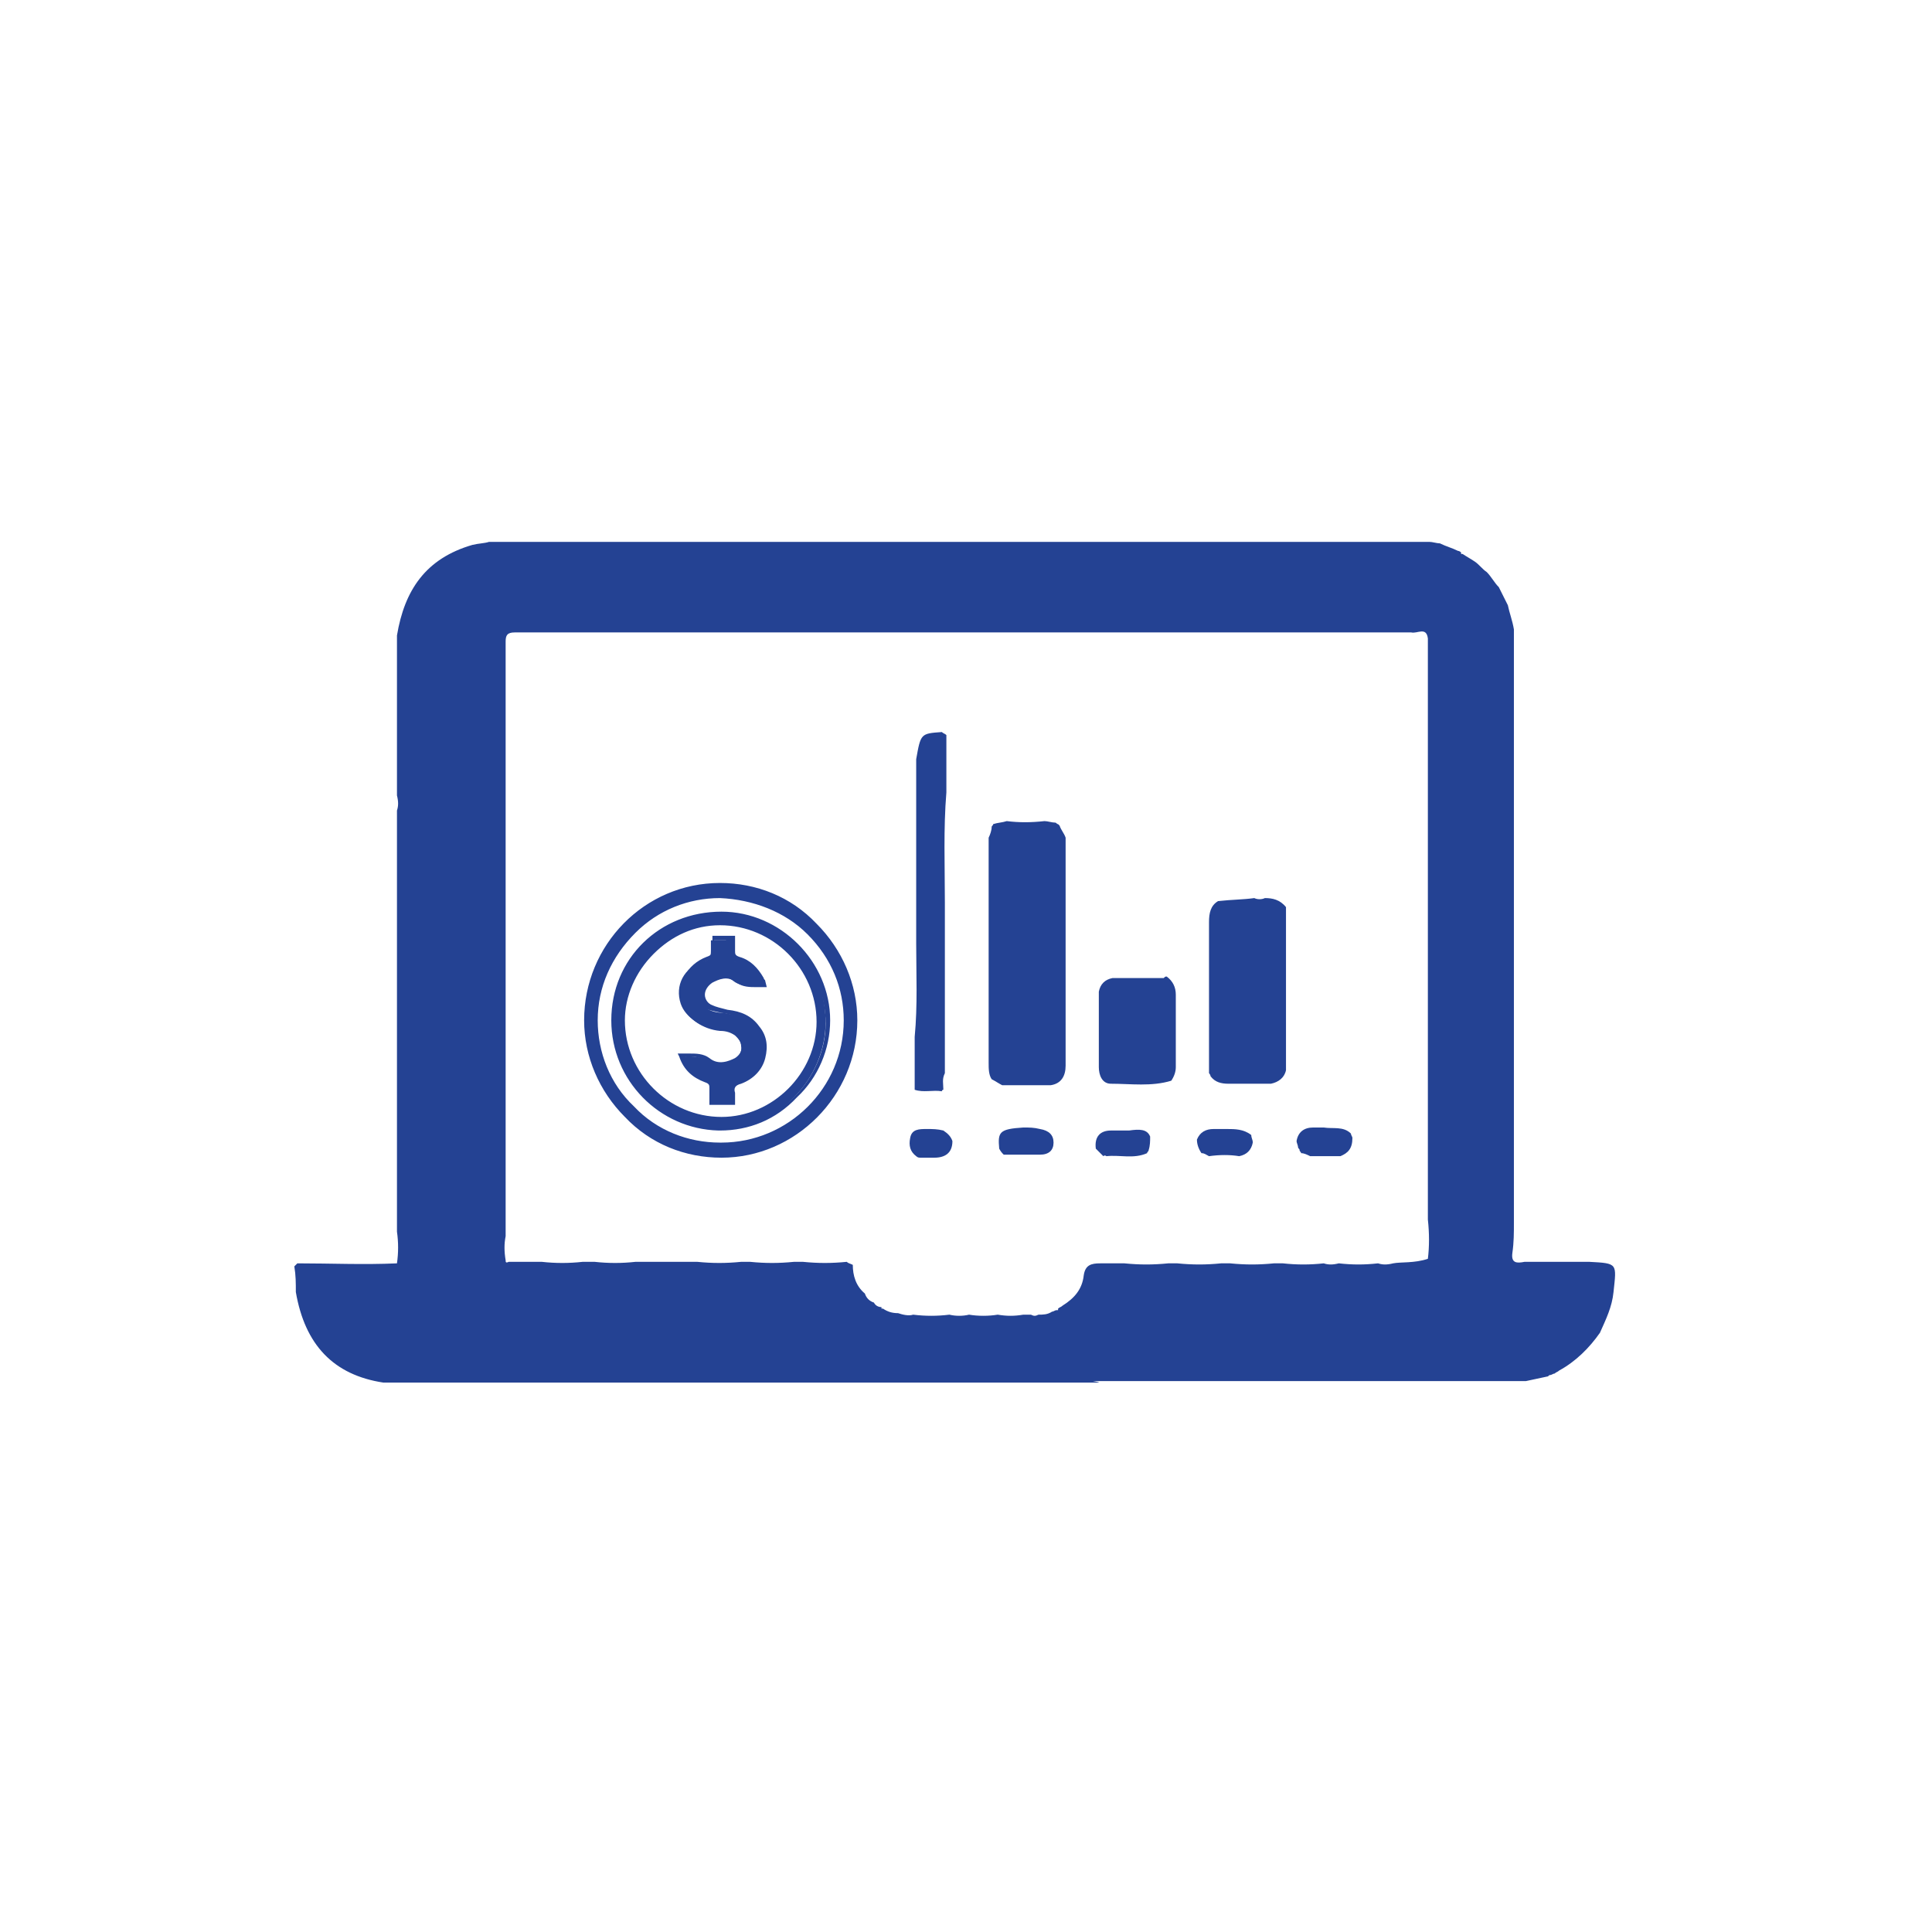 <?xml version="1.0" encoding="utf-8"?>
<!-- Generator: Adobe Illustrator 21.0.0, SVG Export Plug-In . SVG Version: 6.00 Build 0)  -->
<svg version="1.1" id="Layer_1" xmlns="http://www.w3.org/2000/svg" xmlns:xlink="http://www.w3.org/1999/xlink" x="0px" y="0px"
	 viewBox="0 0 128 128" style="enable-background:new 0 0 128 128;" xml:space="preserve">
<style type="text/css">
	.st0{display:none;}
	.st1{display:inline;}
	.st2{fill:#244293;}
	.st3{display:inline;fill:#244293;}
</style>
<g class="st0">
	<g class="st1">
		<path class="st2" d="M70.6,86.1c-0.6-0.1-1.2-0.1-1.8,0c-0.2-0.1-0.3-0.1-0.5-0.2c-0.2-0.2-0.2-0.5-0.2-0.8c0.2-0.5,0.5-0.7,1-0.7
			c0.3,0,0.5,0,0.8,0c0.5,0,1,0,1.4,0.4c0,0.2,0.1,0.3,0.1,0.5C71.4,85.7,71.1,86,70.6,86.1z"/>
		<path class="st2" d="M76.8,86.1c-0.6,0-1.2,0-1.8,0c-0.2-0.1-0.3-0.1-0.5-0.2c0,0-0.1-0.1-0.1-0.1c0-0.1-0.1-0.1-0.1-0.2
			c0-0.1-0.1-0.2-0.1-0.4c0.1-0.5,0.5-0.8,1-0.9c0.2,0,0.4,0,0.7,0c0.5,0.1,1.2-0.1,1.6,0.4c0,0.1,0.1,0.2,0.1,0.3
			C77.6,85.6,77.3,85.9,76.8,86.1z"/>
		<path class="st2" d="M58.6,65.6c0.2,0,0.4,0.1,0.7,0.1c0.1,0,0.1,0,0.2,0.1c0,0,0.1,0.1,0.1,0.1c0.1,0.2,0.2,0.5,0.4,0.7
			c0,0.3,0,0.5,0,0.8c0,0.7,0,1.4,0,2.1c0,0.3,0,0.5,0,0.8c0,0.8,0,1.5,0,2.3c0,0.2,0,0.4,0,0.7c0,0.8,0,1.5,0,2.3
			c0,0.2,0,0.4,0,0.7c0,0.7,0,1.3,0,2c0,0.3,0,0.7,0,1c0,0.4,0,0.9,0,1.3c0,0.7-0.3,1.1-0.9,1.2c-1,0-2,0-2.9,0
			c-0.2-0.1-0.4-0.2-0.7-0.4c-0.2-0.3-0.2-0.7-0.2-1c0-0.9,0-1.7,0-2.6c0-0.7,0-1.4,0-2.1c0-0.3,0-0.5,0-0.8c0-1.7,0-3.5,0-5.2
			c0-0.2,0-0.4,0-0.7c0-0.8,0-1.5,0-2.3c0.1-0.2,0.1-0.4,0.2-0.6c0,0,0.1-0.1,0.1-0.1c0.3-0.1,0.5-0.1,0.8-0.2
			C57.1,65.6,57.9,65.7,58.6,65.6z"/>
		<path class="st2" d="M66.2,75.1c0.4,0.3,0.6,0.6,0.6,1.1c0,1.5,0,2.9,0,4.4c0,0.3-0.1,0.6-0.3,0.8c-1.2,0.4-2.5,0.2-3.7,0.1
			c-0.5,0-0.7-0.5-0.7-1c0-1.6,0-3.1,0-4.7c0.1-0.5,0.4-0.8,0.9-0.9c1,0,2.1,0,3.1,0C66.1,75.1,66.1,75.1,66.2,75.1z"/>
		<path class="st2" d="M71.6,70.3c0.2,0.1,0.4,0.1,0.7,0c0.5,0,1,0.1,1.3,0.5c0,3.1,0,6.2,0,9.3c0,0.2,0,0.5,0,0.7
			c-0.1,0.5-0.4,0.7-0.9,0.9c-0.9,0-1.7,0-2.6,0c-0.5,0-0.9-0.1-1.1-0.5c0-0.1,0-0.1-0.1-0.2c0-3.1,0-6.2,0-9.3c0-0.6,0.1-1,0.6-1.3
			C70.2,70.3,70.9,70.3,71.6,70.3z"/>
		<path class="st2" d="M52.4,60c0.1,0.1,0.2,0.1,0.3,0.2c0,0.7,0,1.4,0,2.1c0,0.2,0,0.3,0,0.5c0,0.3,0,0.6,0,0.9
			c-0.2,2.2-0.1,4.5-0.1,6.8c0,0.2,0,0.3,0,0.5c0,0.3,0,0.6,0,0.8c0,1.7,0,3.5,0,5.2c0,0.2,0,0.4,0,0.7c0,0.8,0,1.5,0,2.3
			c0,0.2,0,0.4,0,0.7c0,0.1,0,0.2,0,0.3c-0.2,0.3-0.1,0.7-0.1,1c0,0-0.1,0-0.1,0.1c-0.5-0.1-1.1,0.1-1.6-0.1c0-0.7,0-1.4,0-2.1
			c0-0.2,0-0.3,0-0.5c0-0.2,0-0.4,0-0.6c0.2-1.9,0.1-3.9,0.1-5.8c0-0.7,0-1.3,0-2c0-0.2,0-0.4,0-0.7c0-0.8,0-1.6,0-2.5
			c0-0.2,0-0.3,0-0.5c0-0.8,0-1.6,0-2.5c0-0.2,0-0.3,0-0.5c0-0.8,0-1.6,0-2.5c0-0.2,0-0.3,0-0.5C51.1,60.1,51.1,60.1,52.4,60z"/>
		<path class="st2" d="M65.2,84.9c0,0.3,0,0.5,0,0.8c0,0.1-0.1,0.1-0.1,0.2c-0.8,0.4-1.6,0.1-2.5,0.2c0,0-0.1,0-0.2,0
			c-0.2-0.2-0.3-0.3-0.5-0.5c-0.1-0.7,0.2-1.1,1-1.2c0.4,0,0.8,0,1.2,0C64.5,84.4,65,84.4,65.2,84.9z"/>
		<path class="st2" d="M51.4,84.4c0.3,0,0.7,0,1,0.1c0.2,0.2,0.4,0.4,0.5,0.7c0,0.7-0.4,1-1.2,1c-0.3,0-0.6,0-0.9,0
			c-0.1,0-0.2,0-0.3-0.1c-0.4-0.3-0.4-0.7-0.4-1.1C50.5,84.4,51,84.4,51.4,84.4z"/>
		<path class="st2" d="M56.2,86c-0.1-0.1-0.2-0.2-0.3-0.3c-0.1-1.1,0-1.2,1.4-1.3c0.3,0,0.7,0,1,0.1c0.5,0,0.8,0.3,0.8,0.9
			c0,0.5-0.3,0.8-0.8,0.8c-0.7,0-1.3,0-2,0C56.3,86,56.3,86,56.2,86z"/>
	</g>
	<path class="st3" d="M87.4,63.6c0,12,0,24,0,36.1c0,0.9-0.1,1.8-0.4,2.6c-0.7,2-2.2,3-4.4,3c-6.7,0-13.5,0-20.2,0
		c-5.7,0-11.4,0-17,0c-2.7,0-4.7-1.6-4.9-4.3c-0.2-3.1-0.1-6.3-0.1-9.5c0-21.2,0-42.5,0-63.7c0-1.1,0.2-2.3,0.7-3.2
		c0.8-1.7,2.2-2.6,4.1-2.6c7.4,0,14.9,0,22.3,0c4.9,0,9.8,0,14.7,0c3.3,0,5.2,1.9,5.3,5.2c0,5.7,0,11.4,0,17
		C87.4,50.7,87.4,57.1,87.4,63.6z M82.5,30.7c-0.3,0-0.5-0.1-0.7-0.1c-11.9,0-23.9,0-35.8,0c-0.9,0-1,0.4-1,1.1
		c0,20.1,0,40.2,0,60.4c0,1.2,0,1.2,1.3,1.2c11.7,0,23.5,0,35.2,0c0.3,0,0.7,0,1-0.1C82.5,72.5,82.5,51.6,82.5,30.7z M64.2,102.6
		c1.9,0,3.4-1.5,3.4-3.3c0-1.8-1.5-3.3-3.3-3.4c-1.9,0-3.4,1.5-3.4,3.3C60.9,101.1,62.4,102.6,64.2,102.6z M63.6,27.3c1,0,2,0,3,0
		c0.6,0,0.7-0.2,0.7-0.8c0-0.5-0.1-0.8-0.7-0.8c-2,0-4,0-6,0c-0.6,0-0.7,0.2-0.7,0.8c0,0.6,0.2,0.8,0.8,0.8
		C61.7,27.2,62.6,27.3,63.6,27.3z"/>
	<g class="st1">
		<g>
			<path class="st2" d="M73.7,50.1c0,5.4-4.5,9.9-9.8,9.9c-5.4,0-9.9-4.4-9.9-9.9c0-5.4,4.5-9.9,9.8-9.9
				C69.3,40.2,73.7,44.7,73.7,50.1z M73.1,50.1c0.1-5-4.1-9.2-9.2-9.2c-5-0.1-9.2,4.1-9.3,9.2c0,5,4.1,9.2,9.2,9.2
				C68.8,59.4,73,55.2,73.1,50.1z"/>
			<path class="st2" d="M63.9,60.1c-2.7,0-5.2-1-7.1-2.9c-1.9-1.9-3-4.4-3-7c0-5.5,4.5-10,10-10c0,0,0,0,0,0c2.6,0,5.2,1,7,2.9
				c1.9,1.9,3,4.4,3,7.1l0,0C73.9,55.5,69.3,60.1,63.9,60.1C63.9,60.1,63.9,60.1,63.9,60.1z M63.9,40.4
				C63.9,40.4,63.9,40.4,63.9,40.4c-5.4,0-9.7,4.4-9.7,9.8c0,2.6,1,5,2.9,6.9c1.9,1.9,4.3,2.9,6.9,2.9c0,0,0,0,0,0
				c5.3,0,9.7-4.5,9.7-9.7l0,0c0-2.6-1-5-2.9-6.9C68.9,41.4,66.4,40.4,63.9,40.4z M63.9,59.4C63.9,59.4,63.8,59.4,63.9,59.4
				c-2.5,0-4.9-1-6.6-2.8c-1.8-1.8-2.7-4.1-2.7-6.6c0-2.5,1-4.9,2.8-6.6c1.8-1.7,4-2.7,6.4-2.7c0,0,0.1,0,0.1,0c2.5,0,4.8,1,6.6,2.8
				c1.8,1.8,2.7,4.1,2.7,6.6C73.1,55.3,69,59.4,63.9,59.4z M63.8,41c-2.3,0-4.6,0.9-6.3,2.6c-1.8,1.7-2.8,4-2.8,6.5
				c0,2.4,0.9,4.7,2.6,6.4s4,2.7,6.4,2.7c0,0,0,0,0.1,0c4.9,0,9-4.1,9.1-9.1l0,0c0-2.4-0.9-4.6-2.6-6.4c-1.7-1.7-4-2.7-6.4-2.7
				C63.9,41,63.9,41,63.8,41z"/>
		</g>
		<g>
			<path class="st2" d="M56,50.1c0-4.4,3.5-7.9,7.9-7.9c4.3,0,7.8,3.5,7.8,7.9c0,4.3-3.6,8-8.1,7.9C59.5,57.9,56,54.4,56,50.1z
				 M56.6,50.1c0,4,3.2,7.3,7.3,7.3c3.9,0,7.2-3.3,7.2-7.2c0-4-3.2-7.3-7.3-7.3C59.9,42.9,56.6,46.1,56.6,50.1z"/>
			<path class="st2" d="M63.9,58.1c-0.1,0-0.1,0-0.2,0c-4.3-0.1-7.8-3.7-7.8-8l0.1,0l-0.1,0c0-4.5,3.5-8,8-8c0,0,0,0,0,0
				c4.3,0,7.9,3.6,8,8c0,2.1-0.9,4.2-2.4,5.7C68,57.3,66,58.1,63.9,58.1z M63.9,42.4c-4.4,0-7.8,3.4-7.8,7.7c0,4.2,3.4,7.7,7.6,7.8
				c0,0,0.1,0,0.2,0c2,0,4-0.8,5.5-2.3c1.5-1.5,2.3-3.5,2.3-5.5C71.6,45.8,68.1,42.4,63.9,42.4C63.9,42.4,63.9,42.4,63.9,42.4z
				 M63.9,57.5c-2,0-3.8-0.8-5.2-2.2c-1.4-1.4-2.2-3.2-2.2-5.2l0,0c0-1.9,0.8-3.8,2.2-5.2c1.4-1.4,3.2-2.2,5.2-2.2c0,0,0,0,0,0
				c4.1,0,7.4,3.3,7.4,7.4C71.2,54.1,67.9,57.5,63.9,57.5C63.9,57.5,63.9,57.5,63.9,57.5z M63.8,43c-1.9,0-3.6,0.7-5,2.1
				c-1.3,1.3-2.1,3.1-2.1,5l0,0c0,1.9,0.7,3.7,2.1,5.1c1.3,1.3,3.1,2.1,5,2.1c0,0,0,0,0,0c3.8,0,7.1-3.2,7.1-7.1
				C71,46.2,67.8,43,63.8,43C63.8,43,63.8,43,63.8,43z"/>
		</g>
		<g>
			<path class="st2" d="M64.5,56c-0.5,0-0.8,0-1.3,0c0-0.3,0-0.6,0-0.9c0-0.3-0.1-0.5-0.4-0.6c-0.9-0.3-1.5-0.8-1.8-1.8
				c0.7,0,1.3-0.1,1.9,0.3c0.6,0.5,1.4,0.4,2.1,0c0.8-0.5,0.8-1.5,0-2c-0.4-0.2-0.8-0.3-1.2-0.3c-1.2-0.1-2.3-0.8-2.6-1.9
				c-0.4-1.3,0.3-2.7,1.7-3.2c0.4-0.1,0.6-0.3,0.5-0.8c0-0.2,0-0.5,0-0.8c0.4,0,0.8,0,1.3,0c0,0.3,0,0.6,0,0.9
				c0,0.4,0.1,0.5,0.4,0.6c0.7,0.2,1.3,0.7,1.7,1.4c0,0.1,0.1,0.2,0.1,0.4c-0.7-0.1-1.3,0.1-1.9-0.3c-0.6-0.5-1.3-0.4-2,0
				c-0.8,0.5-0.8,1.5,0,2c0.3,0.2,0.8,0.3,1.2,0.3c0.9,0.1,1.7,0.4,2.3,1.1c1.1,1.3,0.5,3.3-1.2,3.9c-0.5,0.2-0.6,0.4-0.6,0.9
				C64.5,55.6,64.5,55.8,64.5,56z"/>
			<path class="st2" d="M64.6,56.2h-1.5V56c0-0.1,0-0.2,0-0.3c0-0.2,0-0.4,0-0.6c0-0.3,0-0.4-0.3-0.5c-0.9-0.3-1.5-0.9-1.9-1.8
				l-0.1-0.2l0.2,0c0.2,0,0.3,0,0.5,0c0.5,0,1,0,1.5,0.4c0.7,0.6,1.5,0.2,1.9,0c0.3-0.2,0.5-0.6,0.5-0.9c0-0.3-0.2-0.6-0.5-0.8
				c-0.3-0.2-0.7-0.3-1.2-0.3c-1.2-0.1-2.4-0.9-2.8-2c-0.5-1.4,0.3-2.8,1.7-3.3c0.4-0.1,0.5-0.3,0.4-0.6c0-0.2,0-0.3,0-0.5
				c0-0.1,0-0.2,0-0.3v-0.1h1.5v0.1c0,0.1,0,0.2,0,0.3c0,0.2,0,0.4,0,0.6c0,0.3,0,0.4,0.3,0.5c0.8,0.2,1.4,0.7,1.7,1.5
				c0,0.1,0.1,0.1,0.1,0.2c0,0,0,0.1,0,0.1l0.1,0.2l-0.2,0c-0.2,0-0.4,0-0.5,0c-0.5,0-1,0-1.4-0.4c-0.7-0.6-1.4-0.2-1.8,0
				c-0.4,0.2-0.6,0.6-0.6,0.9c0,0.4,0.2,0.7,0.5,0.9c0.3,0.2,0.6,0.3,1.2,0.3c1,0.1,1.8,0.5,2.3,1.2c0.5,0.6,0.7,1.5,0.5,2.3
				c-0.2,0.8-0.9,1.5-1.7,1.8c-0.4,0.2-0.6,0.3-0.5,0.8c0,0.1,0,0.3,0,0.5c0,0.1,0,0.1,0,0.2V56.2z M63.3,55.9h1c0,0,0-0.1,0-0.1
				c0-0.2,0-0.3,0-0.4c-0.1-0.6,0.1-0.8,0.7-1c0.8-0.3,1.4-0.9,1.6-1.6c0.2-0.7,0-1.4-0.4-2c-0.5-0.6-1.2-1-2.2-1.1
				c-0.6-0.1-1-0.2-1.3-0.3c-0.4-0.2-0.7-0.6-0.7-1.1c0-0.5,0.3-0.9,0.7-1.1c0.8-0.5,1.5-0.5,2.1,0c0.4,0.3,0.8,0.3,1.3,0.3
				c0.1,0,0.2,0,0.4,0c0-0.1,0-0.1-0.1-0.2c-0.3-0.7-0.9-1.1-1.6-1.3c-0.4-0.1-0.6-0.3-0.5-0.8c0-0.2,0-0.4,0-0.6c0,0,0-0.1,0-0.1
				h-1c0,0,0,0.1,0,0.1c0,0.2,0,0.3,0,0.5c0.1,0.5-0.1,0.7-0.6,0.9c-1.3,0.5-2,1.8-1.6,3c0.3,0.9,1.4,1.7,2.5,1.8
				c0.5,0,1,0.2,1.3,0.4c0.4,0.2,0.6,0.6,0.6,1c0,0.4-0.2,0.9-0.6,1.1c-0.8,0.5-1.6,0.5-2.2,0c-0.4-0.3-0.8-0.3-1.3-0.3
				c-0.1,0-0.2,0-0.3,0c0.3,0.8,0.9,1.3,1.7,1.5c0.4,0.1,0.5,0.3,0.5,0.7c0,0.2,0,0.4,0,0.6C63.3,55.8,63.3,55.8,63.3,55.9z"/>
		</g>
	</g>
</g>
<g>
	<path class="st2" d="M72.7,91.6c-1.1,0-2.1,0-3.2,0c-0.1,0-0.3,0-0.4,0c-1.1,0-2.1,0-3.2,0c-0.1,0-0.3,0-0.4,0c-1.1,0-2.1,0-3.2,0
		c-0.1,0-0.3,0-0.4,0c-2.2,0-4.5,0-6.7,0c-0.1,0-0.3,0-0.4,0c-1.1,0-2.1,0-3.2,0c-0.1,0-0.3,0-0.4,0c-1.1,0-2.1,0-3.2,0
		c-0.1,0-0.3,0-0.4,0c-1.1,0-2.1,0-3.2,0c-0.1,0-0.3,0-0.4,0c-1.1,0-2.1,0-3.2,0c-0.1,0-0.3,0-0.4,0c-2.2,0-4.5,0-6.7,0
		c-0.1,0-0.3,0-0.4,0c-1.1,0-2.1,0-3.2,0c-0.1,0-0.3,0-0.4,0c-1.4,0-2.9,0-4.3,0c-3.3-0.5-5.2-2.5-5.8-6c0-0.6,0-1.1-0.1-1.7
		c0.1-0.1,0.1-0.1,0.2-0.2c2.2,0,4.4,0.1,6.6,0c0.1-0.7,0.1-1.4,0-2.1c0-0.3,0-0.5,0-0.8c0-0.9,0-1.8,0-2.7c0-0.3,0-0.7,0-1
		c0-0.8,0-1.7,0-2.5c0-0.3,0-0.5,0-0.8c0-0.9,0-1.8,0-2.7c0-0.3,0-0.5,0-0.8c0-0.9,0-1.8,0-2.7c0-0.3,0-0.5,0-0.8c0-0.9,0-1.8,0-2.7
		c0-0.3,0-0.5,0-0.8c0-0.9,0-1.8,0-2.7c0-0.3,0-0.5,0-0.8c0-0.9,0-1.8,0-2.7c0-0.3,0-0.6,0-0.8c0-0.9,0-1.7,0-2.6
		c0.1-0.3,0.1-0.6,0-1c0-0.9,0-1.7,0-2.6c0-0.3,0-0.6,0-1c0-0.9,0-1.8,0-2.7c0-0.3,0-0.5,0-0.8c0-0.9,0-1.8,0-2.7c0-0.3,0-0.5,0-0.8
		c0.5-3,1.9-5.1,5-6c0.4-0.1,0.8-0.1,1.1-0.2c8.2,0,16.4,0,24.6,0c0.1,0,0.3,0,0.4,0c2.2,0,4.5,0,6.7,0c0.1,0,0.3,0,0.4,0
		c1.1,0,2.1,0,3.2,0c0.1,0,0.3,0,0.4,0c4.6,0,9.2,0,13.8,0c0.1,0,0.3,0,0.4,0c4.1,0,8.3,0,12.4,0c0.2,0,0.5,0.1,0.7,0.1
		c0.4,0.2,0.8,0.3,1.2,0.5c0.1,0,0.2,0.1,0.2,0.1c0,0,0,0.1,0,0.1l0.1,0c0.3,0.2,0.5,0.3,0.8,0.5c0.3,0.2,0.5,0.5,0.8,0.7
		c0.3,0.3,0.5,0.7,0.8,1c0.2,0.4,0.4,0.8,0.6,1.2c0.1,0.5,0.3,1,0.4,1.6c0,0.3,0,0.5,0,0.8c0,0.9,0,1.8,0,2.7c0,0.3,0,0.5,0,0.8
		c0,0.9,0,1.8,0,2.7c0,0.3,0,0.5,0,0.8c0,0.9,0,1.8,0,2.7c0,0.3,0,0.5,0,0.8c0,0.9,0,1.8,0,2.7c0,0.3,0,0.5,0,0.8c0,0.9,0,1.8,0,2.7
		c0,0.3,0,0.5,0,0.8c0,0.9,0,1.8,0,2.7c0,0.3,0,0.5,0,0.8c0,0.9,0,1.8,0,2.7c0,0.3,0,0.5,0,0.8c0,0.9,0,1.8,0,2.7c0,0.3,0,0.5,0,0.8
		c0,0.9,0,1.8,0,2.7c0,0.3,0,0.5,0,0.8c0,0.9,0,1.8,0,2.7c0,0.3,0,0.5,0,0.8c0,0.9,0,1.8,0,2.7c0,0.3,0,0.5,0,0.8c0,0.7,0,1.3-0.1,2
		c-0.1,0.7,0.3,0.7,0.8,0.6c0.3,0,0.5,0,0.8,0c0.9,0,1.8,0,2.7,0c0.3,0,0.5,0,0.8,0c1.9,0.1,1.8,0.1,1.6,2c-0.1,1-0.5,1.8-0.9,2.7
		c-0.7,1-1.6,1.9-2.7,2.5c-0.1,0.1-0.2,0.1-0.3,0.2c0,0,0,0,0,0s0,0,0,0c-0.1,0-0.2,0.1-0.3,0.1c-0.1,0-0.1,0.1-0.2,0.1
		c-0.5,0.1-0.9,0.2-1.4,0.3c-3.7,0-7.5,0-11.2,0c-0.1,0-0.3,0-0.4,0c-5.7,0-11.4,0-17.1,0C73,91.6,72.8,91.6,72.7,91.6z M94.6,83.4
		c0.1-0.8,0.1-1.7,0-2.6c0-0.3,0-0.7,0-1c0-0.8,0-1.7,0-2.5c0-0.3,0-0.7,0-1c0-0.8,0-1.7,0-2.5c0-0.3,0-0.7,0-1c0-0.8,0-1.7,0-2.5
		c0-0.3,0-0.7,0-1c0-0.8,0-1.7,0-2.5c0-0.3,0-0.7,0-1c0-0.8,0-1.7,0-2.5c0-0.3,0-0.7,0-1c0-0.8,0-1.7,0-2.5c0-0.3,0-0.7,0-1
		c0-0.8,0-1.7,0-2.5c0-0.3,0-0.7,0-1c0-0.8,0-1.7,0-2.5c0-0.3,0-0.7,0-1c0-0.8,0-1.7,0-2.5c0-0.3,0-0.5,0-0.8c0-0.9,0-1.8,0-2.7
		c0-0.3,0-0.5,0-0.8c0-0.9,0-1.8,0-2.7c-0.1-0.8-0.7-0.3-1.1-0.4c-0.8,0-1.7,0-2.5,0c-0.3,0-0.5,0-0.8,0c-0.9,0-1.8,0-2.7,0
		c-0.3,0-0.5,0-0.8,0c-0.9,0-1.8,0-2.7,0c-0.3,0-0.5,0-0.8,0c-0.9,0-1.8,0-2.7,0c-0.3,0-0.5,0-0.8,0c-0.9,0-1.8,0-2.7,0
		c-0.3,0-0.5,0-0.8,0c-0.9,0-1.8,0-2.7,0c-0.3,0-0.5,0-0.8,0c-0.9,0-1.8,0-2.7,0c-0.3,0-0.5,0-0.8,0c-0.9,0-1.8,0-2.7,0
		c-0.3,0-0.5,0-0.8,0c-0.9,0-1.8,0-2.7,0c-0.3,0-0.5,0-0.8,0c-0.9,0-1.8,0-2.7,0c-0.3,0-0.5,0-0.8,0c-0.9,0-1.8,0-2.7,0
		c-0.3,0-0.5,0-0.8,0c-0.9,0-1.8,0-2.7,0c-0.3,0-0.5,0-0.8,0c-0.9,0-1.8,0-2.7,0c-0.3,0-0.5,0-0.8,0c-0.9,0-1.8,0-2.7,0
		c-0.3,0-0.5,0-0.8,0c-0.9,0-1.8,0-2.7,0c-0.3,0-0.5,0-0.8,0c-2.4,0-4.7,0-7.1,0c-0.5,0-0.6,0.2-0.6,0.6c0,2.4,0,4.7,0,7.1
		c0,0.3,0,0.5,0,0.8c0,0.9,0,1.8,0,2.7c0,0.3,0,0.5,0,0.8c0,0.9,0,1.8,0,2.7c0,0.3,0,0.5,0,0.8c0,0.9,0,1.8,0,2.7c0,0.3,0,0.5,0,0.8
		c0,0.9,0,1.8,0,2.7c0,0.3,0,0.5,0,0.8c0,0.9,0,1.8,0,2.7c0,0.3,0,0.5,0,0.8c0,0.9,0,1.8,0,2.7c0,0.3,0,0.5,0,0.8c0,0.9,0,1.8,0,2.7
		c0,0.3,0,0.5,0,0.8c0,0.9,0,1.8,0,2.7c0,0.3,0,0.5,0,0.8c0,0.9,0,1.8,0,2.7c0,0.3,0,0.5,0,0.8c-0.1,0.5-0.1,1,0,1.6
		c0,0.1,0,0.2,0.2,0.1c0.5,0,1,0,1.6,0c0.2,0,0.4,0,0.6,0c0.9,0.1,1.8,0.1,2.7,0c0.3,0,0.5,0,0.8,0c0.9,0.1,1.8,0.1,2.7,0
		c0.3,0,0.5,0,0.8,0c0.9,0,1.8,0,2.7,0c0.2,0,0.4,0,0.6,0c1,0.1,1.9,0.1,2.9,0c0.2,0,0.4,0,0.6,0c1,0.1,1.9,0.1,2.9,0
		c0.2,0,0.4,0,0.6,0c1,0.1,1.9,0.1,2.9,0c0.1,0.1,0.2,0.1,0.4,0.2c0,0.7,0.2,1.4,0.8,1.9c0.1,0.3,0.3,0.5,0.6,0.6
		c0.1,0.2,0.3,0.3,0.5,0.3l0,0.1l0.1,0c0.3,0.2,0.6,0.3,1,0.3c0.3,0.1,0.7,0.2,1,0.1c0.8,0.1,1.6,0.1,2.4,0c0.4,0.1,0.9,0.1,1.3,0
		c0.6,0.1,1.3,0.1,1.9,0c0.6,0.1,1.1,0.1,1.7,0c0.2,0,0.3,0,0.5,0c0.2,0.1,0.3,0.1,0.5,0c0.3,0,0.6,0,0.9-0.2l0,0l0,0
		c0.1,0,0.2-0.1,0.3-0.1l0.1,0l0-0.1c0.1-0.1,0.2-0.1,0.3-0.2l0,0c0.8-0.5,1.3-1.1,1.4-2c0.1-0.7,0.5-0.8,1.1-0.8c0.3,0,0.5,0,0.8,0
		c0.3,0,0.5,0,0.8,0c1,0.1,1.9,0.1,2.9,0c0.2,0,0.4,0,0.6,0c1,0.1,1.9,0.1,2.9,0c0.2,0,0.4,0,0.6,0c1,0.1,1.9,0.1,2.9,0
		c0.2,0,0.4,0,0.6,0c0.9,0.1,1.8,0.1,2.7,0c0.3,0.1,0.6,0.1,1,0c0.9,0.1,1.7,0.1,2.6,0c0.3,0.1,0.6,0.1,1,0
		C92.8,83.6,93.7,83.7,94.6,83.4L94.6,83.4L94.6,83.4z"/>
	<g>
		<path class="st2" d="M82.1,76.6c-0.6-0.1-1.3-0.1-2,0c-0.2-0.1-0.3-0.2-0.5-0.2c-0.2-0.3-0.3-0.6-0.3-0.9c0.2-0.5,0.6-0.7,1.1-0.7
			c0.3,0,0.6,0,0.9,0c0.5,0,1.1,0,1.6,0.4c0,0.2,0.1,0.3,0.1,0.5C82.9,76.2,82.6,76.5,82.1,76.6z"/>
		<path class="st2" d="M88.8,76.6c-0.7,0-1.3,0-2,0c-0.2-0.1-0.4-0.2-0.6-0.2c0-0.1-0.1-0.1-0.1-0.2c0-0.1-0.1-0.1-0.1-0.2
			c0-0.1-0.1-0.3-0.1-0.4c0.1-0.6,0.5-0.9,1.1-0.9c0.2,0,0.5,0,0.7,0c0.6,0.1,1.3-0.1,1.8,0.4c0,0.1,0.1,0.2,0.1,0.3
			C89.6,76.1,89.3,76.4,88.8,76.6z"/>
		<path class="st2" d="M69.2,54.4c0.2,0,0.5,0.1,0.7,0.1c0.1,0,0.1,0.1,0.2,0.1c0,0,0.1,0.1,0.1,0.1c0.1,0.3,0.3,0.5,0.4,0.8
			c0,0.3,0,0.6,0,0.9c0,0.8,0,1.5,0,2.3c0,0.3,0,0.6,0,0.9c0,0.8,0,1.6,0,2.5c0,0.2,0,0.5,0,0.7c0,0.8,0,1.6,0,2.5
			c0,0.2,0,0.5,0,0.7c0,0.7,0,1.4,0,2.1c0,0.4,0,0.7,0,1.1c0,0.5,0,0.9,0,1.4c0,0.7-0.3,1.2-1,1.3c-1.1,0-2.1,0-3.2,0
			c-0.2-0.1-0.5-0.3-0.7-0.4c-0.2-0.3-0.2-0.7-0.2-1.1c0-0.9,0-1.9,0-2.8c0-0.8,0-1.5,0-2.3c0-0.3,0-0.6,0-0.9c0-1.9,0-3.8,0-5.7
			c0-0.2,0-0.5,0-0.7c0-0.8,0-1.6,0-2.5c0.1-0.2,0.2-0.5,0.2-0.7c0-0.1,0.1-0.1,0.1-0.2c0.3-0.1,0.6-0.1,0.9-0.2
			C67.5,54.5,68.3,54.5,69.2,54.4z"/>
		<path class="st2" d="M77.3,64.7c0.4,0.3,0.6,0.7,0.6,1.2c0,1.6,0,3.2,0,4.8c0,0.3-0.1,0.6-0.3,0.9c-1.3,0.4-2.7,0.2-4,0.2
			c-0.6,0-0.8-0.6-0.8-1.1c0-1.7,0-3.4,0-5c0.1-0.5,0.4-0.8,0.9-0.9c1.1,0,2.2,0,3.4,0C77.2,64.7,77.2,64.7,77.3,64.7z"/>
		<path class="st2" d="M83.1,59.5c0.2,0.1,0.5,0.1,0.7,0c0.5,0,1,0.1,1.4,0.6c0,3.3,0,6.7,0,10c0,0.3,0,0.5,0,0.8
			c-0.1,0.5-0.5,0.8-1,0.9c-0.9,0-1.9,0-2.8,0c-0.5,0-0.9-0.1-1.2-0.5c0-0.1-0.1-0.2-0.1-0.2c0-3.3,0-6.7,0-10
			c0-0.6,0.1-1.1,0.6-1.4C81.6,59.6,82.4,59.6,83.1,59.5z"/>
		<path class="st2" d="M62.4,48.5c0.1,0.1,0.2,0.1,0.3,0.2c0,0.8,0,1.5,0,2.3c0,0.2,0,0.4,0,0.5c0,0.3,0,0.7,0,1
			c-0.2,2.4-0.1,4.9-0.1,7.3c0,0.2,0,0.4,0,0.5c0,0.3,0,0.6,0,0.9c0,1.9,0,3.8,0,5.7c0,0.2,0,0.5,0,0.7c0,0.8,0,1.6,0,2.5
			c0,0.2,0,0.5,0,0.7c0,0.1,0,0.2,0,0.3c-0.2,0.4-0.1,0.7-0.1,1.1c0,0-0.1,0-0.1,0.1c-0.6-0.1-1.2,0.1-1.8-0.1c0-0.8,0-1.5,0-2.3
			c0-0.2,0-0.4,0-0.5c0-0.2,0-0.4,0-0.7c0.2-2.1,0.1-4.2,0.1-6.2c0-0.7,0-1.4,0-2.1c0-0.2,0-0.5,0-0.7c0-0.9,0-1.8,0-2.6
			c0-0.2,0-0.4,0-0.5c0-0.9,0-1.8,0-2.6c0-0.2,0-0.4,0-0.5c0-0.9,0-1.8,0-2.7c0-0.2,0-0.4,0-0.5C61,48.6,61,48.6,62.4,48.5z"/>
		<path class="st2" d="M76.2,75.3c0,0.3,0,0.6-0.1,0.9c0,0.1-0.1,0.1-0.1,0.2c-0.9,0.4-1.8,0.1-2.7,0.2c0,0-0.1-0.1-0.2,0
			c-0.2-0.2-0.4-0.4-0.5-0.5c-0.1-0.8,0.3-1.2,1-1.2c0.4,0,0.8,0,1.2,0C75.5,74.8,76,74.8,76.2,75.3z"/>
		<path class="st2" d="M61.4,74.8c0.4,0,0.7,0,1.1,0.1c0.3,0.2,0.5,0.4,0.6,0.7c0,0.8-0.5,1.1-1.2,1.1c-0.3,0-0.6,0-0.9,0
			c-0.1,0-0.2,0-0.3-0.1c-0.4-0.3-0.5-0.7-0.4-1.2C60.4,74.8,60.9,74.8,61.4,74.8z"/>
		<path class="st2" d="M66.5,76.5c-0.1-0.1-0.2-0.2-0.3-0.4c-0.1-1.1,0-1.3,1.6-1.4c0.4,0,0.7,0,1.1,0.1c0.6,0.1,0.9,0.4,0.9,0.9
			c0,0.5-0.3,0.8-0.9,0.8c-0.7,0-1.4,0-2.1,0C66.6,76.5,66.6,76.5,66.5,76.5z"/>
	</g>
	<g>
		<g>
			<path class="st2" d="M56.6,67.7c0,4.8-4,8.9-8.8,8.9c-4.9,0-8.9-4-8.9-8.9c0-4.9,4-8.9,8.9-8.9C52.6,58.8,56.6,62.8,56.6,67.7z
				 M56,67.7c0.1-4.5-3.7-8.3-8.2-8.3c-4.5-0.1-8.3,3.7-8.3,8.3c0,4.5,3.7,8.3,8.2,8.3C52.2,76,56,72.3,56,67.7z"/>
			<path class="st2" d="M47.8,76.7c-2.4,0-4.7-0.9-6.4-2.7c-1.7-1.7-2.7-4-2.7-6.4c0-5,4-9.1,9-9.1c0,0,0,0,0,0
				c2.4,0,4.7,0.9,6.4,2.7c1.7,1.7,2.7,4,2.7,6.4C56.8,72.6,52.7,76.7,47.8,76.7C47.8,76.7,47.8,76.7,47.8,76.7z M47.7,59
				C47.7,59,47.7,59,47.7,59c-4.8,0-8.7,3.9-8.7,8.7c0,2.3,0.9,4.5,2.6,6.1c1.7,1.7,3.9,2.6,6.2,2.6c0,0,0,0,0,0
				c4.7,0,8.7-4,8.7-8.7c0-2.3-0.9-4.5-2.6-6.2C52.2,59.9,50,59,47.7,59z M47.8,76.1C47.7,76.1,47.7,76.1,47.8,76.1
				c-2.3,0-4.4-0.9-6-2.5c-1.6-1.6-2.5-3.7-2.5-5.9c0-2.3,0.9-4.4,2.6-6c1.6-1.6,3.7-2.4,5.9-2.4c2.2,0,4.4,0.9,6,2.5
				c1.6,1.6,2.5,3.7,2.4,5.9l0,0C56.1,72.4,52.4,76.1,47.8,76.1z M47.7,59.5c-2.1,0-4.1,0.8-5.6,2.3c-1.6,1.6-2.5,3.6-2.5,5.8
				c0,2.1,0.8,4.2,2.4,5.7c1.5,1.6,3.6,2.4,5.7,2.4c0,0,0,0,0.1,0c4.4,0,8.1-3.6,8.1-8.1l0,0c0-2.1-0.8-4.1-2.4-5.7
				C52,60.4,49.9,59.6,47.7,59.5C47.7,59.5,47.7,59.5,47.7,59.5z"/>
		</g>
		<g>
			<path class="st2" d="M40.6,67.7c0-3.9,3.2-7.1,7.1-7.1c3.9,0,7,3.2,7,7.1c0,3.8-3.2,7.2-7.2,7.1C43.8,74.7,40.6,71.5,40.6,67.7z
				 M41.2,67.6c0,3.6,2.9,6.5,6.5,6.5c3.5,0,6.5-2.9,6.5-6.5c0-3.6-2.9-6.5-6.5-6.5C44.2,61.2,41.2,64.1,41.2,67.6z"/>
			<path class="st2" d="M47.7,74.9c0,0-0.1,0-0.1,0c-3.9-0.1-7.1-3.3-7.1-7.3l0,0c0-4.1,3.2-7.2,7.3-7.2c0,0,0,0,0,0
				c3.9,0,7.2,3.3,7.2,7.2c0,1.9-0.8,3.8-2.2,5.1C51.4,74.2,49.6,74.9,47.7,74.9z M40.8,67.7c0,3.8,3,6.9,6.8,7c1.9,0,3.6-0.7,5-2
				c1.3-1.3,2.1-3.1,2.1-4.9c0-3.8-3.1-6.9-6.9-6.9c0,0,0,0,0,0C43.9,60.8,40.8,63.8,40.8,67.7L40.8,67.7z M47.8,74.3
				c-3.7,0-6.7-3-6.7-6.7l0,0c0-1.8,0.7-3.4,2-4.7c1.3-1.3,2.9-2,4.7-2c0,0,0,0,0,0c3.7,0,6.7,3,6.7,6.7
				C54.4,71.3,51.4,74.3,47.8,74.3C47.8,74.3,47.8,74.3,47.8,74.3z M41.4,67.6c0,3.5,2.9,6.4,6.4,6.4c0,0,0,0,0,0
				c3.4,0,6.3-2.9,6.3-6.3c0-3.5-2.9-6.4-6.4-6.4c0,0,0,0,0,0c-1.7,0-3.2,0.7-4.4,1.9C42.1,64.4,41.4,66,41.4,67.6L41.4,67.6z"/>
		</g>
		<g>
			<path class="st2" d="M48.3,73c-0.4,0-0.8,0-1.2,0c0-0.3,0-0.5,0-0.8c0-0.3-0.1-0.5-0.4-0.6c-0.8-0.2-1.3-0.7-1.6-1.6
				c0.6,0,1.2-0.1,1.7,0.3c0.6,0.4,1.2,0.4,1.8,0c0.7-0.5,0.7-1.3,0-1.8c-0.3-0.2-0.7-0.3-1.1-0.3c-1-0.1-2.1-0.8-2.4-1.7
				c-0.4-1.2,0.2-2.4,1.5-2.8c0.4-0.1,0.5-0.3,0.5-0.7c0-0.2,0-0.4,0-0.7c0.4,0,0.7,0,1.2,0c0,0.3,0,0.5,0,0.8
				c0,0.3,0.1,0.5,0.4,0.6c0.7,0.2,1.2,0.6,1.5,1.3c0,0.1,0.1,0.2,0.1,0.3c-0.6-0.1-1.2,0.1-1.7-0.3c-0.5-0.4-1.2-0.4-1.8,0
				c-0.7,0.4-0.8,1.4,0,1.8c0.3,0.2,0.7,0.3,1.1,0.3c0.8,0.1,1.5,0.4,2,1c1,1.2,0.4,2.9-1.1,3.5c-0.5,0.2-0.6,0.4-0.5,0.8
				C48.3,72.6,48.3,72.8,48.3,73z"/>
			<path class="st2" d="M48.5,73.2H47V73c0-0.1,0-0.2,0-0.3c0-0.2,0-0.4,0-0.6c0-0.2,0-0.3-0.3-0.4c-0.8-0.3-1.4-0.8-1.7-1.7
				l-0.1-0.2l0.3,0c0.2,0,0.3,0,0.5,0c0.4,0,0.9,0,1.3,0.3c0.6,0.5,1.3,0.2,1.7,0c0.3-0.2,0.5-0.5,0.4-0.8c0-0.3-0.2-0.5-0.4-0.7
				c-0.3-0.2-0.6-0.3-1-0.3c-1.1-0.1-2.2-0.8-2.5-1.8c-0.4-1.3,0.3-2.6,1.6-3.1c0.3-0.1,0.4-0.2,0.4-0.5c0-0.2,0-0.3,0-0.5
				c0-0.1,0-0.1,0-0.2v-0.2h1.5v0.2c0,0.1,0,0.2,0,0.2c0,0.2,0,0.4,0,0.6c0,0.2,0,0.3,0.3,0.4c0.7,0.2,1.2,0.7,1.6,1.4
				c0,0.1,0.1,0.1,0.1,0.2l0.1,0.4l-0.2,0c-0.2,0-0.3,0-0.5,0c-0.4,0-0.9,0-1.3-0.3c-0.6-0.5-1.2-0.2-1.6,0
				c-0.3,0.2-0.5,0.5-0.5,0.8c0,0.3,0.2,0.6,0.5,0.7c0.2,0.1,0.6,0.2,1,0.3c0.9,0.1,1.6,0.4,2.1,1.1c0.5,0.6,0.6,1.3,0.4,2.1
				c-0.2,0.8-0.8,1.4-1.6,1.7c-0.4,0.1-0.5,0.3-0.4,0.6c0,0.1,0,0.3,0,0.4c0,0.1,0,0.1,0,0.2V73.2z M47.3,72.8h0.8c0,0,0,0,0-0.1
				c0-0.1,0-0.3,0-0.4c-0.1-0.5,0.1-0.8,0.6-1c0.7-0.3,1.2-0.8,1.4-1.4c0.2-0.6,0-1.3-0.4-1.8c-0.5-0.6-1.1-0.9-1.9-1
				c-0.5-0.1-0.9-0.2-1.2-0.3c-0.4-0.2-0.6-0.6-0.6-1c0-0.4,0.2-0.8,0.6-1.1c0.7-0.4,1.4-0.4,2,0c0.3,0.3,0.7,0.3,1.1,0.3
				c0.1,0,0.2,0,0.3,0c0,0,0,0,0-0.1c-0.3-0.6-0.8-1-1.4-1.2c-0.4-0.1-0.6-0.3-0.5-0.8c0-0.2,0-0.3,0-0.5c0,0,0-0.1,0-0.1h-0.8
				c0,0,0,0,0,0.1c0,0.2,0,0.3,0,0.4c0.1,0.5-0.1,0.7-0.6,0.9c-1.1,0.4-1.8,1.6-1.4,2.6c0.3,0.8,1.2,1.5,2.2,1.6
				c0.5,0,0.9,0.1,1.2,0.3c0.4,0.2,0.6,0.6,0.6,1c0,0.4-0.2,0.8-0.6,1.1c-0.7,0.5-1.5,0.5-2,0c-0.4-0.3-0.7-0.3-1.1-0.3
				c-0.1,0-0.1,0-0.2,0c0.3,0.6,0.8,1.1,1.4,1.3c0.4,0.1,0.5,0.3,0.5,0.7C47.3,72.4,47.3,72.6,47.3,72.8
				C47.3,72.8,47.3,72.8,47.3,72.8z"/>
		</g>
	</g>
</g>
<g class="st0">
	<path class="st3" d="M105.9,83.6c-0.3,0-0.5,0-0.8,0c-0.9,0-1.8,0-2.7,0c-0.3,0-0.5,0-0.8,0c-0.5,0.1-0.8,0.1-0.8-0.6
		c0.1-0.6,0-1.3,0.1-2c0-0.3,0-0.5,0-0.8c0-0.9,0-1.8,0-2.7c0-0.3,0-0.5,0-0.8c0-0.9,0-1.8,0-2.7c0-0.3,0-0.5,0-0.8
		c0-0.9,0-1.8,0-2.7c0-0.3,0-0.5,0-0.8c0-0.9,0-1.8,0-2.7c0-0.3,0-0.5,0-0.8c0-0.9,0-1.8,0-2.7c0-0.3,0-0.5,0-0.8c0-0.9,0-1.8,0-2.7
		c0-0.3,0-0.5,0-0.8c0-0.9,0-1.8,0-2.7c0-0.3,0-0.5,0-0.8c0-0.9,0-1.8,0-2.7c0-0.3,0-0.5,0-0.8c0-0.9,0-1.8,0-2.7c0-0.3,0-0.5,0-0.8
		c0-0.9,0-1.8,0-2.7c0-0.3,0-0.5,0-0.8c0-0.9,0-1.8,0-2.7c0-0.3,0-0.5,0-0.8c-0.1-0.5-0.3-1-0.4-1.6c-0.2-0.4-0.4-0.8-0.6-1.2
		c-0.3-0.3-0.5-0.7-0.8-1c-0.3-0.2-0.5-0.5-0.8-0.7c-0.3-0.2-0.5-0.3-0.8-0.5l-0.1,0c0,0,0-0.1,0-0.1c-0.1,0-0.2-0.1-0.2-0.1
		c-0.4-0.2-0.8-0.3-1.2-0.5c-0.2,0-0.5-0.1-0.7-0.1c-4.1,0-8.3,0-12.4,0c-0.1,0-0.3,0-0.4,0c-4.6,0-9.2,0-13.8,0c-0.1,0-0.3,0-0.4,0
		c-1.1,0-2.1,0-3.2,0c-0.1,0-0.3,0-0.4,0c-2.2,0-4.5,0-6.7,0c-0.1,0-0.3,0-0.4,0c-8.2,0-16.4,0-24.6,0c-0.4,0.1-0.8,0.1-1.1,0.2
		c-3,0.8-4.5,3-5,6c0,0.3,0,0.5,0,0.8c0,0.9,0,1.8,0,2.7c0,0.3,0,0.5,0,0.8c0,0.9,0,1.8,0,2.7c0,0.3,0,0.6,0,1c0,0.9,0,1.7,0,2.6
		c0.1,0.3,0.1,0.6,0,1c0,0.9,0,1.7,0,2.6c0,0.3,0,0.6,0,0.8c0,0.9,0,1.8,0,2.7c0,0.3,0,0.5,0,0.8c0,0.9,0,1.8,0,2.7
		c0,0.3,0,0.5,0,0.8c0,0.9,0,1.8,0,2.7c0,0.3,0,0.5,0,0.8c0,0.9,0,1.8,0,2.7c0,0.3,0,0.5,0,0.8c0,0.9,0,1.8,0,2.7c0,0.3,0,0.5,0,0.8
		c0,0.8,0,1.7,0,2.5c0,0.3,0,0.7,0,1c0,0.9,0,1.8,0,2.7c0,0.3,0,0.5,0,0.8c0,0.7,0.1,1.4,0,2.1c-2.2,0.2-4.4,0.1-6.6,0
		c-0.1,0.1-0.1,0.1-0.2,0.2c0,0.6,0,1.1,0.1,1.7c0.6,3.5,2.5,5.5,5.8,6c1.4,0,2.9,0,4.3,0c0.1,0,0.3,0,0.4,0c1.1,0,2.1,0,3.2,0
		c0.1,0,0.3,0,0.4,0c2.2,0,4.5,0,6.7,0c0.1,0,0.3,0,0.4,0c1.1,0,2.1,0,3.2,0c0.1,0,0.3,0,0.4,0c1.1,0,2.1,0,3.2,0c0.1,0,0.3,0,0.4,0
		c1.1,0,2.1,0,3.2,0c0.1,0,0.3,0,0.4,0c1.1,0,2.1,0,3.2,0c0.1,0,0.3,0,0.4,0c2.2,0,4.5,0,6.7,0c0.1,0,0.3,0,0.4,0c1.1,0,2.1,0,3.2,0
		c0.1,0,0.3,0,0.4,0c1.1,0,2.1,0,3.2,0c0.1,0,0.3,0,0.4,0c1.1,0,2.1,0,3.2,0c0.1,0,0.3,0,0.4,0c5.7,0,11.4,0,17.1,0
		c0.1,0,0.3,0,0.4,0c3.7,0,7.5,0,11.2,0c0.5-0.1,0.9-0.2,1.4-0.3c0.1,0,0.1-0.1,0.2-0.1c0.1,0,0.2-0.1,0.3-0.1c0,0,0,0,0,0s0,0,0,0
		c0.1-0.1,0.2-0.1,0.3-0.2c1.1-0.6,1.9-1.5,2.7-2.5c0.3-0.9,0.7-1.7,0.9-2.7C107.8,83.7,107.8,83.7,105.9,83.6z M80.1,41.6
		c0.1,0,0.2,0,0.3,0c0.9,0,1.7,0,2.6,0c1.7,0.6,3,2.2,3,4.2c0,2.5-2,4.5-4.4,4.5c-2.4,0-4.5-2-4.5-4.5
		C77.1,43.8,78.4,42.2,80.1,41.6z M81.5,82.1c-2.5,0-4.5-2-4.5-4.5c0-2.4,2-4.4,4.4-4.4c2.4,0,4.5,2,4.4,4.5
		C86,80.1,84,82.1,81.5,82.1z M94.6,83.4L94.6,83.4L94.6,83.4c-1,0.2-1.8,0.2-2.7,0.1c-0.3,0.1-0.6,0.1-1,0c-0.9,0.1-1.7,0.1-2.6,0
		c-0.1,0-0.3,0-0.4,0.1c-0.4-1.7,0.5-3.5,2.3-4.1c0.3-0.1,0.6-0.1,0.9-0.2c0.6-0.1,1-0.4,0.9-1.1c0-0.6,0-1.3-0.1-1.9
		c-0.1-0.9-0.4-1.1-1.3-1.2c-0.7-0.1-1.4-0.3-1.9-0.6c-1.4-0.9-1.9-2.6-1.2-4.2c0.3-0.7,0.2-1.2-0.3-1.5c-0.6-0.4-1.3-0.7-2-1
		c-0.6-0.3-1-0.1-1.4,0.4c-0.1,0.2-0.3,0.4-0.4,0.6c-1.5,1.7-4,1.5-5.3-0.2c-0.3-0.3-0.6-0.5-0.9-0.8c-0.3,0.1-0.5,0.2-0.7,0.3
		c-0.6,0.3-1.1,0.7-1.7,1.1c-0.6,0.4-0.7,0.9-0.4,1.5c1.2,2.4,0,4.8-2.7,5.2c-0.7,0.1-1,0.4-1,1.1c0,0.7,0,1.4,0.1,2
		c0.1,0.7,0.4,1,1.1,1.1c2.2,0.1,3.5,1.6,3.4,3.5c-0.5,0-1,0-1.5-0.1c-0.3,0-0.5,0-0.8,0c-0.3,0-0.5,0.1-0.8,0
		c-0.6-0.1-0.9,0.1-1.1,0.8c-0.1,0.9-0.7,1.5-1.4,2l0,0c-0.1,0.1-0.2,0.1-0.3,0.2l0,0.1l-0.1,0c-0.1,0-0.2,0.1-0.3,0.1l0,0l0,0
		C69,86.9,68.7,87,68.4,87c-0.2,0.1-0.3,0.1-0.5,0c-0.2,0-0.3,0-0.5,0c-0.6,0.1-1.1,0.1-1.7,0c-0.6,0.1-1.3,0.1-1.9,0
		c-0.4,0.1-0.9,0.1-1.3,0c-0.8,0.1-1.6,0.1-2.4,0c-0.3,0.1-0.7,0.1-1-0.1c-0.4,0-0.7-0.1-1-0.3l-0.1,0l0-0.1c-0.2,0-0.4-0.2-0.5-0.3
		c-0.3-0.1-0.5-0.3-0.6-0.6c-0.6-0.5-0.8-1.2-0.8-1.9c-0.1-0.1-0.2-0.1-0.4-0.2c-1,0.1-1.9,0.1-2.9,0c-0.2,0-0.4,0-0.6,0
		c-1,0.1-1.9,0.1-2.9,0c-0.2,0-0.4,0-0.6,0c-1,0.1-1.9,0.1-2.9,0c-0.2,0-0.4,0-0.6,0c-0.9,0-1.8,0-2.7,0c-0.3,0-0.5,0-0.8,0
		c-0.9,0.1-1.8,0.1-2.7,0c-0.3,0-0.5,0-0.8,0c-0.9,0.1-1.8,0.1-2.7,0c-0.2,0-0.4,0-0.6,0c-0.5,0-1,0-1.6,0c-0.1,0-0.2,0-0.2-0.1
		c-0.1-0.5-0.1-1,0-1.6c0-0.3,0-0.5,0-0.8c0-0.9,0-1.8,0-2.7c0-0.3,0-0.5,0-0.8c0-0.9,0-1.8,0-2.7c0-0.3,0-0.5,0-0.8
		c0-0.9,0-1.8,0-2.7c0-0.3,0-0.5,0-0.8c0-0.9,0-1.8,0-2.7c0-0.3,0-0.5,0-0.8c0-0.9,0-1.8,0-2.7c0-0.3,0-0.5,0-0.8c0-0.9,0-1.8,0-2.7
		c0-0.3,0-0.5,0-0.8c0-0.9,0-1.8,0-2.7c0-0.3,0-0.5,0-0.8c0-0.9,0-1.8,0-2.7c0-0.3,0-0.5,0-0.8c0-0.9,0-1.8,0-2.7c0-0.3,0-0.5,0-0.8
		c0-2.4,0-4.7,0-7.1c0-0.5,0.1-0.6,0.6-0.6c2.4,0,4.7,0,7.1,0c0.3,0,0.5,0,0.8,0c0.9,0,1.8,0,2.7,0c0.3,0,0.5,0,0.8,0
		c0.9,0,1.8,0,2.7,0c0.3,0,0.5,0,0.8,0c0.9,0,1.8,0,2.7,0c0.3,0,0.5,0,0.8,0c0.9,0,1.8,0,2.7,0c0.3,0,0.5,0,0.8,0c0.9,0,1.8,0,2.7,0
		c0.3,0,0.5,0,0.8,0c0.9,0,1.8,0,2.7,0c0.3,0,0.5,0,0.8,0c0.9,0,1.8,0,2.7,0c0.3,0,0.5,0,0.8,0c0.9,0,1.8,0,2.7,0c0.3,0,0.5,0,0.8,0
		c0.9,0,1.8,0,2.7,0c0.3,0,0.5,0,0.8,0c0.6,0,1.2,0,1.8,0c-0.5,1.1-1.6,2-3.1,2.1c-0.7,0-1.1,0.4-1.1,1.2c0,0.6,0,1.2,0,1.8
		c0,0.8,0.3,1.2,1.2,1.2c2.6,0.2,4,2.7,2.9,5c-0.3,0.7-0.2,1.2,0.4,1.6c0.5,0.3,1,0.6,1.5,0.9c0.8,0.5,1.2,0.4,1.8-0.4
		c0.7-1,1.7-1.5,2.9-1.6c1.2,0.1,2.2,0.6,2.8,1.6c0.5,0.7,0.9,0.8,1.7,0.4c0.5-0.3,1-0.6,1.5-0.9c0.7-0.4,0.9-0.9,0.5-1.6
		c-1.1-2,0-4.9,3-5.1c0.7,0,1-0.4,1-1.1c0-0.6,0-1.2,0-1.7c0-0.9-0.4-1.3-1.3-1.3c-1-0.1-1.8-0.4-2.4-1.2c-0.2-0.3-0.4-0.6-0.6-0.9
		c0.7,0,1.5,0,2.2,0c0.3,0,0.5,0,0.8,0c0.8,0,1.7,0,2.5,0c0.4,0.1,1-0.4,1.1,0.4c0,0.9,0,1.8,0,2.7c0,0.3,0,0.5,0,0.8
		c0,0.9,0,1.8,0,2.7c0,0.3,0,0.5,0,0.8c0,0.8,0,1.7,0,2.5c0,0.3,0,0.7,0,1c0,0.8,0,1.7,0,2.5c0,0.3,0,0.7,0,1c0,0.8,0,1.7,0,2.5
		c0,0.3,0,0.7,0,1c0,0.8,0,1.7,0,2.5c0,0.3,0,0.7,0,1c0,0.8,0,1.7,0,2.5c0,0.3,0,0.7,0,1c0,0.8,0,1.7,0,2.5c0,0.3,0,0.7,0,1
		c0,0.8,0,1.7,0,2.5c0,0.3,0,0.7,0,1c0,0.8,0,1.7,0,2.5c0,0.3,0,0.7,0,1c0,0.8,0,1.7,0,2.5c0,0.3,0,0.7,0,1
		C94.7,81.7,94.7,82.6,94.6,83.4z"/>
	<path class="st3" d="M73.1,58.8c-0.5,0-1,0-1.5,0c-0.7,0-1.3-0.4-1.6-1.1c-0.3-0.7-0.1-1.3,0.4-1.9c0.4-0.4,0.8-0.8,1.2-1.2
		c0.7-0.7,0.7-1.7,0-2.5c-0.5-0.6-1.1-1.1-1.7-1.7c-0.8-0.7-1.6-0.7-2.4,0c-0.5,0.4-0.9,0.8-1.4,1.3c-0.6,0.5-1.3,0.7-2,0.3
		c-0.7-0.3-1-0.9-1.1-1.7c0-0.6,0-1.1,0-1.7c0-1-0.7-1.6-1.7-1.7c-0.8,0-1.6,0-2.3,0c-1.2,0-1.9,0.7-1.9,1.9c0,0.5,0,1,0,1.5
		c0,0.8-0.3,1.3-1,1.6c-0.7,0.3-1.4,0.1-1.9-0.4c-0.4-0.4-0.7-0.8-1.1-1.2c-0.7-0.7-1.7-0.7-2.4,0c-0.6,0.6-1.2,1.1-1.7,1.7
		c-0.7,0.7-0.7,1.7,0,2.4c0.4,0.4,0.8,0.8,1.2,1.2c0.5,0.5,0.8,1.2,0.4,1.9c-0.3,0.7-0.9,1.1-1.7,1.1c-0.6,0-1.1,0-1.7,0
		c-1.1,0.1-1.8,0.8-1.9,1.9c0,0.7,0,1.3,0,2c0,1.2,0.7,1.9,1.9,1.9c0.5,0,1.1,0,1.6,0c0.8,0,1.4,0.4,1.7,1.1c0.3,0.7,0.1,1.4-0.5,2
		c-0.4,0.4-0.8,0.7-1.2,1.1c-0.7,0.8-0.8,1.7-0.1,2.5c0.6,0.6,1.1,1.2,1.7,1.7c0.8,0.7,1.7,0.7,2.5-0.1c0.4-0.4,0.8-0.8,1.2-1.2
		c0.5-0.5,1.1-0.6,1.8-0.4c0.7,0.3,1.1,0.8,1.1,1.5c0,0.5,0,1,0,1.6c0,1.2,0.8,2,1.9,2c0.8,0,1.5,0,2.3,0c1.1,0,1.7-0.6,1.7-1.7
		c0-0.6,0-1.1,0-1.7c0-0.8,0.4-1.3,1.1-1.6c0.7-0.3,1.4-0.2,2,0.4c0.4,0.4,0.8,0.8,1.3,1.2c0.8,0.7,1.7,0.7,2.5,0
		c0.6-0.6,1.1-1.1,1.7-1.7c0.7-0.8,0.7-1.7,0-2.5c-0.4-0.4-0.8-0.8-1.1-1.1c-0.5-0.6-0.7-1.2-0.4-1.9c0.3-0.7,0.9-1.1,1.6-1.1
		c0.6,0,1.1,0,1.7,0c1-0.1,1.5-0.7,1.6-1.6c0-0.4,0-0.9,0-1.3c0-0.4,0-0.8,0-1.2C74.9,59.5,74.2,58.8,73.1,58.8z M60.2,67.4
		c-3,0-5.5-2.6-5.5-5.7c0-3.1,2.6-5.6,5.7-5.6c3.1,0,5.6,2.6,5.6,5.7C65.9,65,63.3,67.4,60.2,67.4z"/>
</g>
<g class="st0">
	<path class="st3" d="M98.5,66.8c10.4-1.1,17.9-10.4,16.8-20.8c-1.1-10.4-10.4-17.9-20.8-16.8c-7.6,0.8-13.7,6.1-16,12.9
		c-1.2,0-2.4,0-3.6,0c-0.1,0-0.3,0-0.4,0c-4.6,0-9.2,0-13.8,0c-0.1,0-0.3,0-0.4,0c-1.1,0-2.1,0-3.2,0c-0.1,0-0.3,0-0.4,0
		c-2.2,0-4.5,0-6.7,0c-0.1,0-0.3,0-0.4,0c-8.2,0-16.4,0-24.6,0c-0.4,0.1-0.8,0.1-1.1,0.2c-3,0.8-4.5,3-5,6c0,0.3,0,0.5,0,0.8
		c0,0.9,0,1.8,0,2.7c0,0.3,0,0.5,0,0.8c0,0.9,0,1.8,0,2.7c0,0.3,0,0.6,0,1c0,0.9,0,1.7,0,2.6c0.1,0.3,0.1,0.6,0,1c0,0.9,0,1.7,0,2.6
		c0,0.3,0,0.6,0,0.8c0,0.9,0,1.8,0,2.7c0,0.3,0,0.5,0,0.8c0,0.9,0,1.8,0,2.7c0,0.3,0,0.5,0,0.8c0,0.9,0,1.8,0,2.7c0,0.3,0,0.5,0,0.8
		c0,0.9,0,1.8,0,2.7c0,0.3,0,0.5,0,0.8c0,0.9,0,1.8,0,2.7c0,0.3,0,0.5,0,0.8c0,0.8,0,1.7,0,2.5c0,0.3,0,0.7,0,1c0,0.9,0,1.8,0,2.7
		c0,0.3,0,0.5,0,0.8c0,0.7,0.1,1.4,0,2.1c-2.2,0.2-4.4,0.1-6.6,0c-0.1,0.1-0.1,0.1-0.2,0.2c0,0.6,0,1.1,0.1,1.7
		c0.6,3.5,2.5,5.5,5.8,6c1.4,0,2.9,0,4.3,0c0.1,0,0.3,0,0.4,0c1.1,0,2.1,0,3.2,0c0.1,0,0.3,0,0.4,0c2.2,0,4.5,0,6.7,0
		c0.1,0,0.3,0,0.4,0c1.1,0,2.1,0,3.2,0c0.1,0,0.3,0,0.4,0c1.1,0,2.1,0,3.2,0c0.1,0,0.3,0,0.4,0c1.1,0,2.1,0,3.2,0c0.1,0,0.3,0,0.4,0
		c1.1,0,2.1,0,3.2,0c0.1,0,0.3,0,0.4,0c2.2,0,4.5,0,6.7,0c0.1,0,0.3,0,0.4,0c1.1,0,2.1,0,3.2,0c0.1,0,0.3,0,0.4,0c1.1,0,2.1,0,3.2,0
		c0.1,0,0.3,0,0.4,0c1.1,0,2.1,0,3.2,0c0.1,0,0.3,0,0.4,0c5.7,0,11.4,0,17.1,0c0.1,0,0.3,0,0.4,0c3.7,0,7.5,0,11.2,0
		c0.5-0.1,0.9-0.2,1.4-0.3c0.1,0,0.1-0.1,0.2-0.1c0.1,0,0.2-0.1,0.3-0.1c0,0,0,0,0,0s0,0,0,0c0.1-0.1,0.2-0.1,0.3-0.2
		c1.1-0.6,1.9-1.5,2.7-2.5c0.3-0.9,0.7-1.7,0.9-2.7c0.2-1.9,0.2-1.9-1.6-2c-0.3,0-0.5,0-0.8,0c-0.9,0-1.8,0-2.7,0
		c-0.3,0-0.5,0-0.8,0c-0.5,0.1-0.8,0.1-0.8-0.6c0.1-0.6,0-1.3,0.1-2c0-0.3,0-0.5,0-0.8c0-0.9,0-1.8,0-2.7c0-0.3,0-0.5,0-0.8
		c0-0.9,0-1.8,0-2.7c0-0.3,0-0.5,0-0.8c0-0.9,0-1.8,0-2.7c0-0.3,0-0.5,0-0.8c0-0.9,0-1.8,0-2.7c0-0.3,0-0.5,0-0.8c0-0.9,0-1.8,0-2.7
		c0-0.3,0-0.5,0-0.8c0-0.8,0-1.7,0-2.5C94.8,66.9,96.7,67,98.5,66.8z M93.1,64.2c0-0.5,0-0.9,0-1.4c0-0.1,0-0.2,0-0.3
		c0.3,0.6,0.6,1.2,0.9,1.8C93.7,64.4,93.4,64.3,93.1,64.2z M100.9,57.9c-0.5,2.1-1.1,4.2-2.1,6.2c-0.3,0.6-1.3,0.8-1.8,0.2
		c-1.4-1.7-2.5-3.7-3.4-5.7c0-0.1,0-0.2-0.1-0.4c2.5-0.3,4.9-0.5,7.3-0.8C100.9,57.6,100.9,57.7,100.9,57.9z M101.4,55
		c-1.1,0.1-2.1,0.1-3.1,0.2c-1.7,0.2-3.4,0.5-5,0.7c0,0.2,0,0.3,0,0.5c0,1.2-0.1,2.4-0.2,3.6c0-0.2,0-0.4,0-0.7c0-0.3,0-0.5,0-0.8
		c0-0.9,0-1.8,0-2.7c0-0.3,0-0.5,0-0.8c0-0.9,0-1.8,0-2.7c0-0.3,0-0.5,0-0.8c0-0.6,0-1.2,0-1.8c2.8-0.3,5.6-0.6,8.4-0.9
		C101.5,50.8,101.5,52.9,101.4,55z M101.6,63.8c0.5-1.6,0.9-3.2,1.4-4.8c0-0.1,0-0.1,0.1-0.2c0.3-1.4,0.3-1.4,1.8-1.2
		c1.5,0.2,3,0.5,4.6,0.8C107.2,61,104.7,62.8,101.6,63.8z M113,49.8c-0.2,2.1-0.9,4.2-1.9,6.1c-0.2,0.4-0.4,0.5-0.9,0.4
		c-2-0.4-3.9-0.7-5.9-1.1c-0.2,0-0.4-0.1-0.6-0.1c0-2.2,0.1-4.4,0.1-6.7c3-0.3,6.1-0.6,9.3-1C113.1,48.2,113.1,49,113,49.8z
		 M109,37.1c1.9,2.3,3.2,4.9,3.8,7.9c-3.1,0.3-6.2,0.7-9.3,1c-0.5-2.1-1-4.2-1.5-6.4c0.1,0,0.2-0.1,0.4-0.2c1.9-0.8,3.9-1.6,5.8-2.4
		C108.6,36.9,108.8,36.8,109,37.1z M106.9,35c0,0.1,0,0.2,0,0.3c-1.9,0.7-3.7,1.5-5.5,2.2c-1.1-2-2.1-4-3.2-6
		C101.4,31.8,104.3,33,106.9,35z M93.6,31.9c0.2-0.4,1.3-0.6,1.6-0.2c1.6,1.9,2.7,3.9,3.7,6.3c-2.5,0.6-5,0.8-7.5,0.8
		C91.8,36.3,92.5,34,93.6,31.9z M99.9,40.3c0.4,1.9,0.9,3.9,1.4,6c-2.8,0.3-5.6,0.6-8.4,0.9c-0.1-0.3-0.2-0.6-0.2-0.8
		c-0.2-0.4-0.4-0.8-0.6-1.2c-0.3-0.3-0.5-0.7-0.8-1c-0.1-0.1-0.3-0.2-0.4-0.4c0-0.9,0-1.7,0-2.5C93.9,40.9,96.8,40.6,99.9,40.3z
		 M90.7,32.4c-0.6,2.1-1.2,4.1-1.8,6.3c-1.7-0.3-3.6-0.6-5.5-0.9C85.4,35.3,87.8,33.5,90.7,32.4z M72.3,48.1c0.1,0,0.2,0,0.3,0
		c0.9,0,1.7,0,2.6,0c1.7,0.6,3,2.2,3,4.2c0,2.5-2,4.5-4.4,4.5c-2.4,0-4.5-2-4.5-4.5C69.3,50.3,70.6,48.7,72.3,48.1z M73.8,88.6
		c-2.5,0-4.5-2-4.5-4.5c0-2.4,2-4.4,4.4-4.4c2.4,0,4.5,2,4.4,4.5C78.2,86.6,76.2,88.5,73.8,88.6z M86.9,89.9L86.9,89.9L86.9,89.9
		c-1,0.2-1.8,0.2-2.7,0.1c-0.3,0.1-0.6,0.1-1,0c-0.9,0.1-1.7,0.1-2.6,0c-0.1,0-0.3,0-0.4,0.1c-0.4-1.7,0.5-3.5,2.3-4.1
		c0.3-0.1,0.6-0.1,0.9-0.2c0.6-0.1,1-0.4,0.9-1.1c0-0.6,0-1.3-0.1-1.9c-0.1-0.9-0.4-1.1-1.3-1.2c-0.7-0.1-1.4-0.3-1.9-0.6
		c-1.4-0.9-1.9-2.6-1.2-4.2c0.3-0.7,0.2-1.2-0.3-1.5c-0.6-0.4-1.3-0.7-2-1c-0.6-0.3-1-0.1-1.4,0.4c-0.1,0.2-0.3,0.4-0.4,0.6
		c-1.5,1.7-4,1.5-5.3-0.2c-0.3-0.3-0.6-0.5-0.9-0.8c-0.3,0.1-0.5,0.2-0.7,0.3c-0.6,0.3-1.1,0.7-1.7,1.1c-0.6,0.4-0.7,0.9-0.4,1.5
		c1.2,2.4,0,4.8-2.7,5.2c-0.7,0.1-1,0.4-1,1.1c0,0.7,0,1.4,0.1,2c0.1,0.7,0.4,1,1.1,1.1c2.2,0.1,3.5,1.6,3.4,3.5c-0.5,0-1,0-1.5-0.1
		c-0.3,0-0.5,0-0.8,0c-0.3,0-0.5,0.1-0.8,0c-0.6-0.1-0.9,0.1-1.1,0.8c-0.1,0.9-0.7,1.5-1.4,2l0,0C62.1,93,62,93,61.9,93.1l0,0.1
		l-0.1,0c-0.1,0-0.2,0.1-0.3,0.1l0,0l0,0c-0.3,0.2-0.6,0.2-0.9,0.2c-0.2,0.1-0.3,0.1-0.5,0c-0.2,0-0.3,0-0.5,0
		c-0.6,0.1-1.1,0.1-1.7,0c-0.6,0.1-1.3,0.1-1.9,0c-0.4,0.1-0.9,0.1-1.3,0c-0.8,0.1-1.6,0.1-2.4,0c-0.3,0.1-0.7,0.1-1-0.1
		c-0.4,0-0.7-0.1-1-0.3l-0.1,0l0-0.1c-0.2,0-0.4-0.2-0.5-0.3c-0.3-0.1-0.5-0.3-0.6-0.6c-0.6-0.5-0.8-1.2-0.8-1.9
		c-0.1-0.1-0.2-0.1-0.4-0.2c-1,0.1-1.9,0.1-2.9,0c-0.2,0-0.4,0-0.6,0c-1,0.1-1.9,0.1-2.9,0c-0.2,0-0.4,0-0.6,0c-1,0.1-1.9,0.1-2.9,0
		c-0.2,0-0.4,0-0.6,0c-0.9,0-1.8,0-2.7,0c-0.3,0-0.5,0-0.8,0c-0.9,0.1-1.8,0.1-2.7,0c-0.3,0-0.5,0-0.8,0c-0.9,0.1-1.8,0.1-2.7,0
		c-0.2,0-0.4,0-0.6,0c-0.5,0-1,0-1.6,0c-0.1,0-0.2,0-0.2-0.1c-0.1-0.5-0.1-1,0-1.6c0-0.3,0-0.5,0-0.8c0-0.9,0-1.8,0-2.7
		c0-0.3,0-0.5,0-0.8c0-0.9,0-1.8,0-2.7c0-0.3,0-0.5,0-0.8c0-0.9,0-1.8,0-2.7c0-0.3,0-0.5,0-0.8c0-0.9,0-1.8,0-2.7c0-0.3,0-0.5,0-0.8
		c0-0.9,0-1.8,0-2.7c0-0.3,0-0.5,0-0.8c0-0.9,0-1.8,0-2.7c0-0.3,0-0.5,0-0.8c0-0.9,0-1.8,0-2.7c0-0.3,0-0.5,0-0.8c0-0.9,0-1.8,0-2.7
		c0-0.3,0-0.5,0-0.8c0-0.9,0-1.8,0-2.7c0-0.3,0-0.5,0-0.8c0-2.4,0-4.7,0-7.1c0-0.5,0.1-0.6,0.6-0.6c2.4,0,4.7,0,7.1,0
		c0.3,0,0.5,0,0.8,0c0.9,0,1.8,0,2.7,0c0.3,0,0.5,0,0.8,0c0.9,0,1.8,0,2.7,0c0.3,0,0.5,0,0.8,0c0.9,0,1.8,0,2.7,0c0.3,0,0.5,0,0.8,0
		c0.9,0,1.8,0,2.7,0c0.3,0,0.5,0,0.8,0c0.9,0,1.8,0,2.7,0c0.3,0,0.5,0,0.8,0c0.9,0,1.8,0,2.7,0c0.3,0,0.5,0,0.8,0c0.9,0,1.8,0,2.7,0
		c0.3,0,0.5,0,0.8,0c0.9,0,1.8,0,2.7,0c0.3,0,0.5,0,0.8,0c0.9,0,1.8,0,2.7,0c0.3,0,0.5,0,0.8,0c0.6,0,1.2,0,1.8,0
		c-0.5,1.1-1.6,2-3.1,2.1c-0.7,0-1.1,0.4-1.1,1.2c0,0.6,0,1.2,0,1.8c0,0.8,0.3,1.2,1.2,1.2c2.6,0.2,4,2.7,2.9,5
		c-0.3,0.7-0.2,1.2,0.4,1.6c0.5,0.3,1,0.6,1.5,0.9c0.8,0.5,1.2,0.4,1.8-0.4c0.7-1,1.7-1.5,2.9-1.6c1.2,0.1,2.2,0.6,2.8,1.6
		c0.5,0.7,0.9,0.8,1.7,0.4c0.5-0.3,1-0.6,1.5-0.9c0.7-0.4,0.9-0.9,0.5-1.6c-1.1-2,0-4.9,3-5.1c0.7,0,1-0.4,1-1.1c0-0.6,0-1.2,0-1.7
		c0-0.9-0.4-1.3-1.3-1.3c-1-0.1-1.8-0.4-2.4-1.2c-0.2-0.3-0.4-0.6-0.6-0.9c0.7,0,1.5,0,2.2,0c0.3,0,0.5,0,0.8,0c0.8,0,1.7,0,2.5,0
		c0.4,0.1,1-0.4,1.1,0.4c0,0.9,0,1.8,0,2.7c0,0.3,0,0.5,0,0.8c0,0.9,0,1.8,0,2.7c0,0.3,0,0.5,0,0.8c0,0.8,0,1.7,0,2.5
		c0,0.3,0,0.7,0,1c0,0.8,0,1.7,0,2.5c0,0.3,0,0.7,0,1c0,0.8,0,1.7,0,2.5c0,0.3,0,0.7,0,1c0,0.8,0,1.7,0,2.5c0,0.3,0,0.7,0,1
		c0,0.8,0,1.7,0,2.5c0,0.3,0,0.7,0,1c0,0.8,0,1.7,0,2.5c0,0.3,0,0.7,0,1c0,0.8,0,1.7,0,2.5c0,0.3,0,0.7,0,1c0,0.8,0,1.7,0,2.5
		c0,0.3,0,0.7,0,1c0,0.8,0,1.7,0,2.5c0,0.3,0,0.7,0,1C86.9,88.2,87,89.1,86.9,89.9z M87.4,42.1c-2.1,0-4.3,0-6.4,0
		c0.2-0.5,0.4-1.1,0.7-1.6c0.3-0.5,0.5-0.7,1.1-0.5c1.8,0.4,3.6,0.6,5.4,1c0.2,0,0.3,0,0.5,0.1c0,0.5,0,0.9,0,1.4
		c-0.2-0.1-0.3-0.1-0.5-0.2C87.8,42.2,87.6,42.1,87.4,42.1z"/>
	<path class="st3" d="M46.5,84.4c-0.2,0-0.4,0-0.6,0c-0.4,0-0.6,0.1-0.8,0.5c0,0.2,0.1,0.4,0.2,0.6c0.1,0.1,0.2,0.1,0.3,0.2
		c0.5,0,0.9-0.1,1.4,0c0.3-0.1,0.6-0.3,0.6-0.7c0-0.1,0-0.2-0.1-0.4C47.3,84.4,46.9,84.4,46.5,84.4z"/>
	<path class="st3" d="M51,84.4c-0.2,0-0.3,0-0.5,0c-0.4,0-0.6,0.3-0.7,0.6c0,0.1,0,0.2,0.1,0.3c0,0,0,0.1,0.1,0.1
		c0,0,0.1,0.1,0.1,0.1c0.1,0.1,0.3,0.1,0.4,0.2c0.5,0,0.9,0,1.4,0c0.4-0.1,0.6-0.4,0.6-0.8c0-0.1-0.1-0.2-0.1-0.2
		C51.9,84.3,51.4,84.5,51,84.4z"/>
	<path class="st3" d="M39.1,71c-0.1-0.2-0.2-0.4-0.3-0.6c0,0-0.1,0-0.1-0.1c0,0-0.1,0-0.1-0.1c-0.2,0-0.3,0-0.5-0.1
		c-0.6,0.1-1.1,0.1-1.7,0c-0.2,0-0.4,0.1-0.6,0.1c0,0-0.1,0.1-0.1,0.1c-0.1,0.2-0.1,0.3-0.2,0.5c0,0.6,0,1.1,0,1.7
		c0,0.2,0,0.3,0,0.5c0,1.3,0,2.6,0,3.9c0,0.2,0,0.4,0,0.6c0,0.5,0,1.1,0,1.6c0,0.6,0,1.3,0,1.9c0,0.3,0,0.5,0.1,0.8
		c0.2,0.1,0.3,0.2,0.5,0.3c0.7,0,1.5,0,2.2,0c0.5-0.1,0.7-0.4,0.7-0.9c0-0.3,0-0.6,0-1c0-0.2,0-0.5,0-0.7c0-0.5,0-1,0-1.5
		c0-0.2,0-0.3,0-0.5c0-0.6,0-1.1,0-1.7c0-0.2,0-0.3,0-0.5c0-0.6,0-1.1,0-1.7c0-0.2,0-0.4,0-0.6c0-0.5,0-1.1,0-1.6
		C39.1,71.4,39.1,71.2,39.1,71z"/>
	<path class="st3" d="M43.7,77.4c0,0-0.1,0-0.1,0c-0.8,0-1.6,0-2.3,0c-0.4,0.1-0.6,0.3-0.6,0.7c0,1.2,0,2.3,0,3.5
		c0,0.4,0.1,0.8,0.5,0.8c0.9,0,1.9,0.2,2.8-0.1c0.1-0.2,0.2-0.4,0.2-0.6c0-1.1,0-2.2,0-3.3C44.1,77.9,44,77.6,43.7,77.4z"/>
	<path class="st3" d="M49.2,74.2c-0.2-0.3-0.6-0.4-1-0.4c-0.2,0-0.3,0-0.5,0c-0.5,0-1,0-1.6,0.1c-0.4,0.2-0.4,0.6-0.4,1
		c0,2.3,0,4.6,0,7c0,0.1,0,0.1,0.1,0.2c0.2,0.3,0.5,0.4,0.9,0.4c0.7,0,1.3,0,2,0c0.3-0.1,0.6-0.3,0.7-0.6c0-0.2,0-0.4,0-0.5
		C49.3,78.9,49.2,76.5,49.2,74.2z"/>
	<path class="st3" d="M32.2,82.6c0.4,0.1,0.8,0,1.2,0.1c0,0,0-0.1,0.1-0.1c0-0.3-0.1-0.5,0-0.8c0-0.1,0-0.1,0-0.2c0-0.2,0-0.3,0-0.5
		c0-0.6,0-1.1,0-1.7c0-0.2,0-0.3,0-0.5c0-1.3,0-2.6,0-3.9c0-0.2,0-0.4,0-0.6c0-0.1,0-0.2,0-0.4c0-1.7-0.1-3.4,0.1-5.1
		c0-0.2,0-0.5,0-0.7c0-0.1,0-0.2,0-0.4c0-0.5,0-1,0-1.6c-0.1,0-0.2-0.1-0.2-0.1c-1,0.1-1,0.1-1.1,1.1c0,0.1,0,0.2,0,0.4
		c0,0.6,0,1.2,0,1.8c0,0.1,0,0.2,0,0.4c0,0.6,0,1.2,0,1.8c0,0.1,0,0.2,0,0.4c0,0.6,0,1.2,0,1.8c0,0.2,0,0.3,0,0.5c0,0.5,0,1,0,1.5
		c0,1.4,0.1,2.9-0.1,4.3c0,0.2,0,0.3,0,0.5c0,0.1,0,0.2,0,0.4C32.2,81.5,32.2,82,32.2,82.6z"/>
	<path class="st3" d="M42.1,84.4c-0.3,0-0.6,0-0.9,0c-0.5,0-0.8,0.3-0.7,0.9c0.1,0.1,0.2,0.3,0.4,0.4c0,0,0.1,0,0.1,0
		c0.6-0.1,1.2,0.1,1.8-0.2c0,0,0.1-0.1,0.1-0.1c0-0.2,0-0.4,0-0.6C42.8,84.4,42.5,84.4,42.1,84.4z"/>
	<path class="st3" d="M33.4,84.4c-0.2,0-0.5,0-0.7,0c-0.3,0-0.7,0.1-0.9,0.4c0,0.3,0,0.6,0.3,0.8c0.1,0,0.1,0,0.2,0.1
		c0.2,0,0.4,0,0.7,0c0.5,0,0.8-0.2,0.9-0.7C33.7,84.7,33.6,84.5,33.4,84.4z"/>
	<path class="st3" d="M37.8,84.4c-0.2,0-0.5,0-0.7,0c-1.1,0.1-1.2,0.2-1.1,1c0.1,0.1,0.2,0.2,0.2,0.2c0,0,0.1,0,0.1,0
		c0.5,0,1,0,1.5,0c0.4,0,0.6-0.2,0.6-0.6C38.4,84.7,38.2,84.5,37.8,84.4z"/>
	<path class="st3" d="M42,51.8C42,51.8,42,51.8,42,51.8c-4.1,0-7.5,3.4-7.5,7.5c0,2,0.8,3.9,2.2,5.3c1.4,1.4,3.3,2.2,5.3,2.2
		c0,0,0,0,0,0c4.1,0,7.5-3.4,7.5-7.5c0-2-0.8-3.9-2.2-5.3C45.8,52.6,44,51.8,42,51.8z M48.8,59.3c0,3.8-3.1,6.8-6.8,6.8
		c0,0,0,0-0.1,0c-1.8,0-3.5-0.7-4.8-2c-1.3-1.3-2-3-2-4.8c0-1.8,0.8-3.6,2.1-4.9c1.3-1.3,3-2,4.7-2c0,0,0.1,0,0.1,0
		c1.8,0,3.5,0.8,4.8,2.1C48.1,55.8,48.8,57.5,48.8,59.3z"/>
	<path class="st3" d="M42,53.3C42,53.3,42,53.3,42,53.3c-3.4,0-6,2.6-6,6c0,3.3,2.6,6,5.9,6c0,0,0.1,0,0.1,0c1.6,0,3.1-0.6,4.2-1.8
		c1.2-1.1,1.8-2.7,1.8-4.3C48,56,45.3,53.3,42,53.3z M47.3,59.3c0,2.9-2.4,5.3-5.3,5.3c0,0,0,0,0,0c-1.4,0-2.8-0.6-3.8-1.6
		c-1-1-1.6-2.4-1.6-3.8c0-1.4,0.6-2.7,1.6-3.7c1-1,2.3-1.6,3.7-1.6c0,0,0,0,0,0C44.9,54,47.3,56.4,47.3,59.3z"/>
	<path class="st3" d="M42.1,58.7c-0.4,0-0.7-0.1-0.9-0.2c-0.3-0.2-0.4-0.4-0.4-0.7c0-0.3,0.2-0.5,0.4-0.7c0.3-0.2,0.9-0.4,1.4,0
		c0.4,0.3,0.7,0.3,1.1,0.3c0.1,0,0.3,0,0.4,0l0.1,0l0-0.1c0,0,0-0.1,0-0.1c0-0.1,0-0.1-0.1-0.2c-0.3-0.6-0.7-0.9-1.3-1.1
		c-0.2-0.1-0.3-0.2-0.3-0.4c0-0.2,0-0.3,0-0.5c0-0.1,0-0.1,0-0.2v-0.1h-1.2v0.1c0,0.1,0,0.1,0,0.2c0,0.1,0,0.3,0,0.4
		c0,0.3,0,0.4-0.3,0.5c-1.1,0.4-1.7,1.5-1.3,2.5c0.3,0.8,1.1,1.4,2.1,1.5c0.3,0,0.7,0.1,0.9,0.2c0.2,0.1,0.4,0.4,0.4,0.6
		c0,0.3-0.1,0.5-0.4,0.7c-0.3,0.2-0.9,0.5-1.4,0c-0.4-0.3-0.7-0.3-1.1-0.3c-0.1,0-0.3,0-0.4,0l-0.1,0l0.1,0.1
		c0.3,0.7,0.7,1.2,1.4,1.4c0.2,0.1,0.3,0.1,0.2,0.4c0,0.2,0,0.3,0,0.5c0,0.1,0,0.1,0,0.2v0.1h1.2v-0.1c0-0.1,0-0.1,0-0.2
		c0-0.1,0-0.2,0-0.3c0-0.3,0-0.5,0.4-0.6c0.6-0.2,1.1-0.7,1.3-1.4c0.2-0.6,0-1.2-0.4-1.7C43.5,59.1,42.9,58.8,42.1,58.7z"/>
</g>
</svg>

